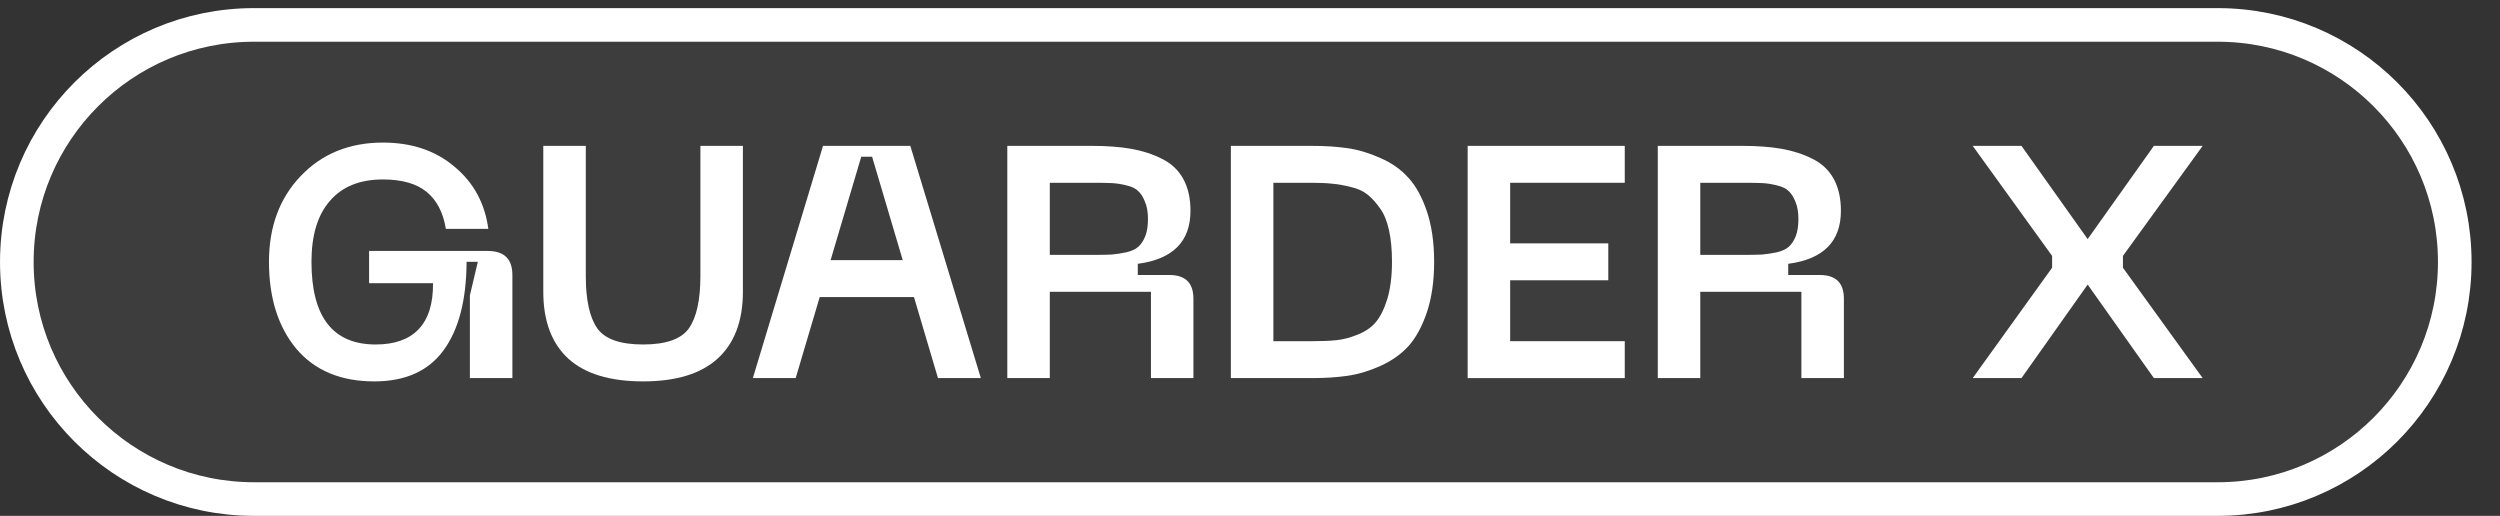 <?xml version="1.0" encoding="UTF-8"?> <svg xmlns="http://www.w3.org/2000/svg" width="63" height="13" viewBox="0 0 63 13" fill="none"><rect x="0" y="0" width="63" height="13" fill="#333333" stroke="none"/><g data-figma-bg-blur-radius="4"><path d="M6.398 12.576H55.887C59.186 12.576 61.86 9.901 61.86 6.602C61.86 3.302 59.186 0.628 55.887 0.628H6.398C3.099 0.628 0.424 3.302 0.424 6.602C0.424 9.901 3.099 12.576 6.398 12.576Z" fill="white" fill-opacity="0.05"></path><path d="M6.398 12.576H55.887C59.186 12.576 61.86 9.901 61.86 6.602C61.86 3.302 59.186 0.628 55.887 0.628H6.398C3.099 0.628 0.424 3.302 0.424 6.602C0.424 9.901 3.099 12.576 6.398 12.576Z" stroke="white" stroke-width="0.847"></path><path d="M49.712 9.528L51.713 6.747V6.448L49.712 3.676H50.941L52.609 6.025L54.278 3.676H55.507L53.498 6.448V6.747L55.507 9.528H54.278L52.609 7.171L50.941 9.528H49.712Z" fill="white"></path><path d="M41.776 9.528V3.676H43.917C44.288 3.676 44.615 3.701 44.897 3.75C45.179 3.8 45.437 3.883 45.669 4C45.907 4.116 46.087 4.285 46.209 4.506C46.33 4.727 46.391 4.996 46.391 5.311C46.391 6.086 45.949 6.531 45.063 6.648V6.93H45.86C46.264 6.93 46.466 7.129 46.466 7.528V9.528H45.395V7.353H42.847V9.528H41.776ZM42.847 6.423H43.917C44.122 6.423 44.283 6.421 44.399 6.415C44.521 6.404 44.648 6.385 44.781 6.357C44.914 6.324 45.013 6.277 45.08 6.216C45.151 6.15 45.21 6.061 45.254 5.95C45.298 5.834 45.32 5.69 45.32 5.519C45.32 5.347 45.295 5.203 45.246 5.087C45.201 4.971 45.146 4.882 45.08 4.821C45.019 4.755 44.919 4.705 44.781 4.672C44.648 4.639 44.523 4.619 44.407 4.614C44.291 4.608 44.128 4.606 43.917 4.606H42.847V6.423Z" fill="white"></path><path d="M36.985 9.528V3.676H40.944V4.606H38.056V6.133H40.529V7.063H38.056V8.598H40.944V9.528H36.985Z" fill="white"></path><path d="M33.06 3.676C33.393 3.676 33.691 3.695 33.957 3.734C34.228 3.773 34.505 3.856 34.787 3.983C35.069 4.105 35.305 4.271 35.493 4.481C35.681 4.686 35.836 4.968 35.958 5.328C36.079 5.687 36.14 6.111 36.14 6.598C36.14 7.085 36.079 7.508 35.958 7.868C35.836 8.228 35.681 8.513 35.493 8.723C35.305 8.928 35.069 9.094 34.787 9.221C34.505 9.348 34.228 9.431 33.957 9.47C33.691 9.509 33.393 9.528 33.06 9.528H31.018V3.676H33.06ZM33.06 8.598C33.309 8.598 33.514 8.59 33.675 8.573C33.841 8.557 34.021 8.51 34.214 8.432C34.408 8.355 34.56 8.25 34.671 8.117C34.787 7.979 34.884 7.782 34.962 7.528C35.039 7.267 35.078 6.957 35.078 6.598C35.078 6.293 35.053 6.028 35.003 5.801C34.953 5.574 34.879 5.391 34.779 5.253C34.679 5.109 34.574 4.993 34.463 4.904C34.353 4.816 34.212 4.752 34.04 4.713C33.868 4.669 33.714 4.641 33.575 4.63C33.437 4.614 33.265 4.606 33.06 4.606H32.089V8.598H33.06Z" fill="white"></path><path d="M25.384 9.528V3.676H27.526C27.897 3.676 28.223 3.701 28.506 3.75C28.788 3.8 29.045 3.883 29.277 4C29.515 4.116 29.695 4.285 29.817 4.506C29.939 4.727 30 4.996 30 5.311C30 6.086 29.557 6.531 28.672 6.648V6.93H29.468C29.872 6.93 30.074 7.129 30.074 7.528V9.528H29.004V7.353H26.455V9.528H25.384ZM26.455 6.423H27.526C27.731 6.423 27.891 6.421 28.007 6.415C28.129 6.404 28.256 6.385 28.389 6.357C28.522 6.324 28.622 6.277 28.688 6.216C28.76 6.15 28.818 6.061 28.862 5.95C28.907 5.834 28.929 5.69 28.929 5.519C28.929 5.347 28.904 5.203 28.854 5.087C28.81 4.971 28.755 4.882 28.688 4.821C28.627 4.755 28.528 4.705 28.389 4.672C28.256 4.639 28.132 4.619 28.016 4.614C27.899 4.608 27.736 4.606 27.526 4.606H26.455V6.423Z" fill="white"></path><path d="M23.637 9.528L23.032 7.486H20.657L20.051 9.528H18.972L20.74 3.676H22.94L24.717 9.528H23.637ZM20.931 6.556H22.749L21.977 3.95H21.703L20.931 6.556Z" fill="white"></path><path d="M13.691 7.353V3.676H14.762V6.955C14.762 7.558 14.858 7.998 15.052 8.275C15.246 8.546 15.63 8.681 16.206 8.681C16.782 8.681 17.166 8.546 17.36 8.275C17.554 7.998 17.65 7.558 17.65 6.955V3.676H18.721V7.353C18.721 8.089 18.508 8.651 18.082 9.038C17.662 9.42 17.036 9.611 16.206 9.611C15.37 9.611 14.742 9.42 14.322 9.038C13.901 8.651 13.691 8.089 13.691 7.353Z" fill="white"></path><path d="M6.778 6.598C6.778 5.718 7.043 4.998 7.575 4.439C8.112 3.875 8.803 3.593 9.65 3.593C10.375 3.593 10.975 3.795 11.451 4.199C11.933 4.597 12.218 5.12 12.306 5.768H11.236C11.169 5.358 11.009 5.048 10.754 4.838C10.499 4.628 10.132 4.522 9.65 4.522C9.069 4.522 8.623 4.702 8.314 5.062C8.004 5.416 7.849 5.928 7.849 6.598C7.849 7.987 8.388 8.681 9.467 8.681C9.943 8.681 10.303 8.554 10.546 8.3C10.796 8.039 10.917 7.652 10.912 7.137H9.301V6.324H12.29C12.705 6.324 12.912 6.526 12.912 6.93V9.528H11.841V7.444L12.041 6.598H11.758C11.753 7.572 11.556 8.319 11.169 8.839C10.787 9.354 10.209 9.611 9.434 9.611C8.587 9.611 7.932 9.337 7.467 8.789C7.008 8.236 6.778 7.505 6.778 6.598Z" fill="white"></path></g><defs><clipPath id="bgblur_0_784_837_clip_path" transform="translate(4 3.796)"><path d="M6.398 12.576H55.887C59.186 12.576 61.86 9.901 61.86 6.602C61.86 3.302 59.186 0.628 55.887 0.628H6.398C3.099 0.628 0.424 3.302 0.424 6.602C0.424 9.901 3.099 12.576 6.398 12.576Z"></path></clipPath></defs></svg> 